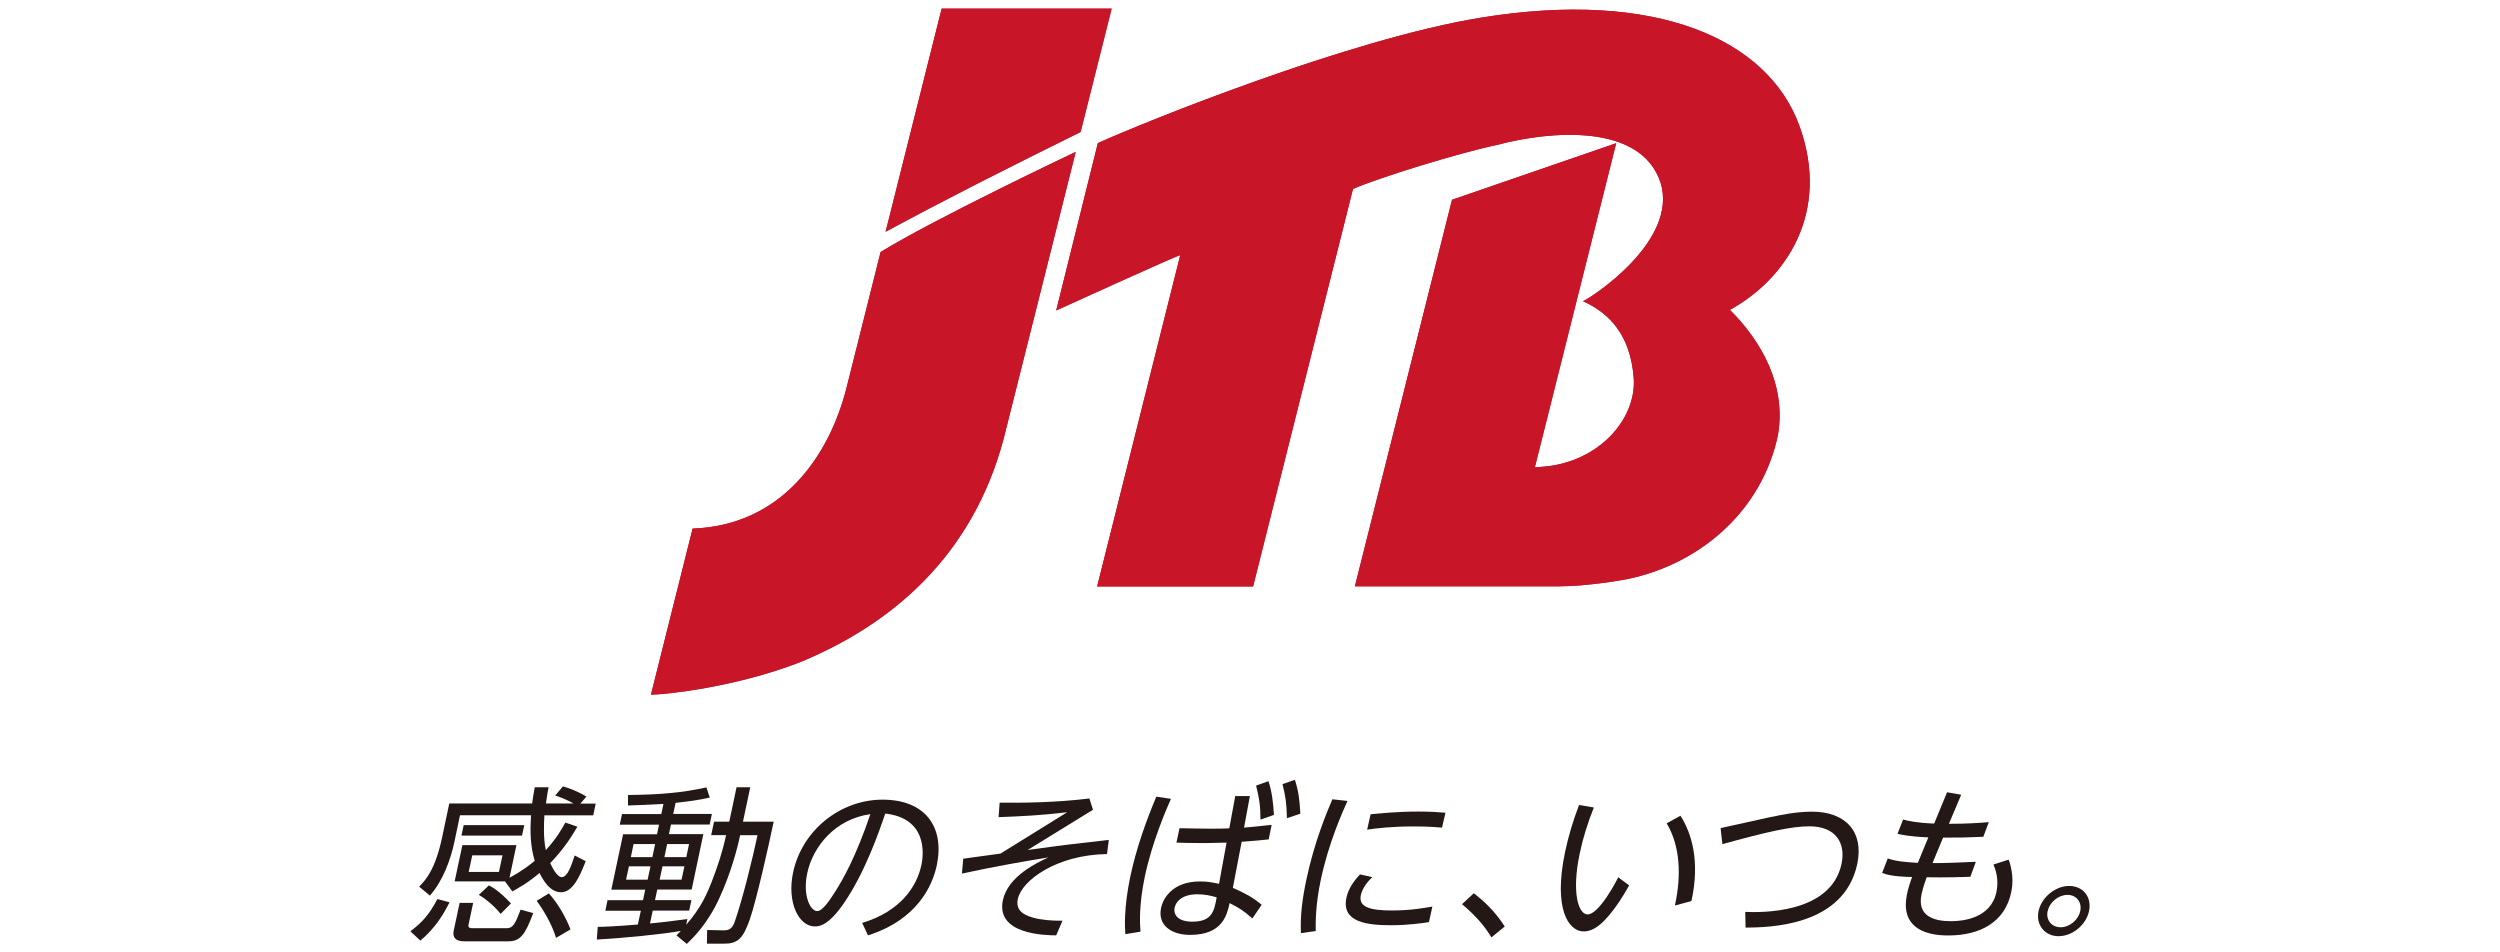 <?xml version="1.0" encoding="UTF-8"?>
<svg id="JTB" xmlns="http://www.w3.org/2000/svg" viewBox="0 0 210 80">
  <defs>
    <style>
      .cls-1 {
        fill: #231815;
      }

      .cls-1, .cls-2 {
        stroke-width: 0px;
      }

      .cls-2 {
        fill: #c81528;
      }
    </style>
  </defs>
  <path class="cls-2" d="M145.3,26.02c2.72,2.7,4.75,6.4,4.05,10.5-1.31,6.31-6.44,10.81-12.59,12.11-.53.11-3.48.62-5.79.62h-17.16l8.16-32.47,13.79-4.75-6.83,27.21c5.13-.07,8.58-3.95,8.3-7.51-.28-3.56-2-5.41-4.26-6.43.53-.19,8.08-5.01,6.51-9.98-1.66-4.99-9.24-4.33-13.64-3.17-3.33.7-9.98,2.76-12.19,3.72l-8.39,33.39h-13.1l6.98-27.83c-.17-.02-10.42,4.65-10.42,4.65l3.5-14.06c4.04-1.82,21.16-8.74,32.14-10.53,14.8-2.42,24.15,1.82,26.79,9.08,2.63,7.26-1.1,12.86-5.86,15.47ZM73.97,21.17c4.57-2.81,16.14-8.29,16.39-8.41l-5.83,23.2c-2.33,9.9-8.79,16.11-17.22,19.62-5.35,2.11-11.37,2.77-12.63,2.77l3.5-13.95c7.48-.26,11.49-6.09,12.94-11.87l2.83-11.28.02-.08ZM93.38.72l-2.61,10.37c-5.16,2.54-11.34,5.65-16.38,8.38L79.1.72h14.28Z"/>
  <g>
    <path class="cls-2" d="M145.3,26.02c2.72,2.7,4.75,6.4,4.05,10.5-1.31,6.31-6.44,10.81-12.59,12.11-.53.11-3.48.62-5.79.62h-17.16l8.16-32.47,13.79-4.75-6.83,27.21c5.13-.07,8.58-3.95,8.3-7.51-.28-3.56-2-5.41-4.26-6.43.53-.19,8.08-5.01,6.51-9.98-1.66-4.99-9.24-4.33-13.64-3.17-3.33.7-9.98,2.76-12.19,3.72l-8.39,33.39h-13.1l6.98-27.83c-.17-.02-10.42,4.65-10.42,4.65l3.5-14.06c4.04-1.82,21.16-8.74,32.14-10.53,14.8-2.42,24.15,1.82,26.79,9.08,2.63,7.26-1.1,12.86-5.86,15.47ZM73.97,21.17c4.57-2.81,16.14-8.29,16.39-8.41l-5.83,23.2c-2.33,9.9-8.79,16.11-17.22,19.62-5.35,2.11-11.37,2.77-12.63,2.77l3.5-13.95c7.48-.26,11.49-6.09,12.94-11.87l2.83-11.28.02-.08ZM93.38.72l-2.61,10.37c-5.16,2.54-11.34,5.65-16.38,8.38L79.1.72h14.28Z"/>
    <g>
      <path class="cls-1" d="M37.76,75.79c-.47.96-1.22,2.21-2.45,3.22l-.84-.78c1.04-.78,1.62-1.47,2.27-2.71l1.02.27ZM47.29,66.06c.8.21,1.64.64,1.97.85l-.51.59h1.29l-.21.99h-4.1c-.04.65-.1,1.93.12,2.92.93-1.02,1.36-1.81,1.64-2.31l1.01.34c-.38.64-1.01,1.74-2.28,3.06.08.17.53,1.18.96,1.18.5,0,.81-.97,1.09-1.82l.93.48c-.54,1.4-1.12,2.61-2.08,2.61s-1.55-1.12-1.8-1.62c-1,.85-1.72,1.23-2.28,1.55l-.62-.84h-4.23l.65-3.05h4.54l-.58,2.74c1.09-.58,1.75-1.12,2.12-1.42-.36-1.16-.41-2.43-.31-3.83h-5.97l-.47,2.24c-.32,1.5-.96,3.27-2.06,4.51l-.9-.75c.55-.57,1.35-1.42,1.93-4.15l.6-2.84h6.96c.06-.49.14-.92.22-1.36h1.16c-.07.41-.15.77-.22,1.36h2.31c-.2-.11-.71-.4-1.53-.67l.66-.78ZM39.75,75.83l-.4,1.87c-.04.2.11.27.3.27h2.91c.55,0,.73-.41,1.17-1.56l1.06.29c-.69,1.87-1.11,2.37-2.1,2.37h-3.7c-.2,0-1.06,0-.88-.89l.5-2.34h1.15ZM44.04,69.31l-.19.88h-5.09l.19-.88h5.09ZM42.21,71.85h-2.54l-.3,1.39h2.54l.3-1.39ZM41.07,74.37c.3.17.89.48,1.85,1.52l-.87.88c-.32-.44-1.1-1.18-1.83-1.6l.85-.8ZM46.11,75.05c.77.84,1.46,2.08,1.81,3.02l-1.21.71c-.35-1.15-1.05-2.32-1.63-3.11l1.02-.62Z"/>
      <path class="cls-1" d="M59.74,70.15l.24-1.13h1.28l.61-2.89h1.15l-.61,2.89h2.58c-.41,1.96-1.43,6.54-2.01,8.22-.57,1.64-1.04,2.03-2.17,2.03h-1.43l.02-1.15,1.38.03c.55.01.77-.23.96-.79.64-1.85,1.49-5.29,1.89-7.2h-1.46c-.23,1.11-.76,3.13-1.72,5.23-.99,2.2-2.24,3.4-2.76,3.9l-.87-.72c.12-.11.29-.3.37-.37-1.51.27-4.89.61-7.06.72l.08-1.06c.58-.01,1.58-.05,3.37-.2l.25-1.16h-2.98l.18-.88h2.98l.19-.89h-2.85l.99-4.65h2.85l.17-.81h-3.3l.19-.89h3.3l.18-.85c-1.75.1-2.42.11-2.98.13v-.88c2.69-.03,4.51-.18,6.59-.64l.28.86c-.55.11-1.34.28-2.87.44l-.2.93h3.25l-.19.89h-3.25l-.17.81h2.89l-.98,4.65h-2.89l-.19.89h3.06l-.19.88h-3.06l-.23,1.08c1.01-.09,2.18-.24,3.14-.37l-.1.48c1.17-1.36,1.71-2.38,2.4-4.3.23-.62.65-1.81.95-3.23h-1.28ZM54.64,72.77h-1.81l-.24,1.12h1.81l.24-1.12ZM55.03,70.9h-1.81l-.23,1.1h1.81l.23-1.1ZM57.49,72.77h-1.84l-.24,1.12h1.84l.24-1.12ZM57.88,70.9h-1.84l-.23,1.1h1.84l.23-1.1Z"/>
      <path class="cls-1" d="M72.41,77.53c3.26-.98,4.61-3.08,4.99-4.88.22-1.02.43-3.93-3.04-4.31-.53,1.56-1.69,4.92-3.46,7.51-1.32,1.93-2.1,1.97-2.46,1.97-1.32,0-2.36-1.97-1.82-4.54.75-3.53,3.96-6.11,7.52-6.11s5.23,2.27,4.55,5.52c-.35,1.63-1.57,4.54-5.78,5.88l-.49-1.05ZM67.81,73.34c-.4,1.88.25,3.19.84,3.19.45,0,1.04-.91,1.48-1.59.68-1.06,1.77-2.98,2.98-6.55-2.97.41-4.83,2.74-5.3,4.95Z"/>
      <path class="cls-1" d="M92.98,71.74c-4.22.07-7.14,2.2-7.48,3.77-.2.92.41,1.32,1.24,1.56.71.21,1.63.28,2.51.27l-.53,1.23c-.96-.01-5.08-.08-4.48-2.95.43-2.01,2.85-3.15,3.83-3.6-2.05.34-4.31.72-7.27,1.36l.11-1.25c.44-.06,2.91-.4,3.13-.43l5.6-3.47c-2.32.27-3.76.33-5.76.41l.09-1.22c1.65.03,4.78,0,7.54-.35l.3.95-5.49,3.38c3.1-.43,3.47-.47,6.82-.85l-.15,1.19Z"/>
      <path class="cls-1" d="M98.36,67.1c-.42.96-1.57,3.6-2.19,6.51-.5,2.37-.43,3.91-.37,4.65l-1.27.21c-.04-.56-.15-2.14.42-4.86.5-2.35,1.31-4.62,2.18-6.69l1.22.18ZM103.77,66.87h1.22l-.49,2.65c.19-.02,1.1-.09,2.32-.23l-.25,1.22c-.39.04-1.33.14-2.27.2l-.74,3.87c1.01.44,1.66.79,2.42,1.42l-.78,1.15c-.73-.65-1.13-.89-1.91-1.29-.23,1.02-.61,2.67-3.32,2.67-1.54,0-2.75-.78-2.44-2.27.18-.84,1-2.22,3.28-2.22.59,0,.96.07,1.59.2l.63-3.46c-.34.01-1.6.04-1.88.04-1.22,0-1.91-.03-2.33-.04l.26-1.21c.82.01,1.65.04,2.61.04.86,0,1.46-.02,1.57-.03l.5-2.71ZM100.58,75.12c-1.36,0-1.82.68-1.91,1.12-.13.64.33,1.18,1.48,1.18,1.64,0,1.84-.85,2.05-2.04-.51-.16-1.05-.26-1.62-.26ZM106.55,65.61c.29.91.39,1.7.46,2.84l-1.13.4c0-1.16-.11-1.83-.37-2.86l1.04-.37ZM108.77,65.5c.31.96.39,1.66.46,2.85l-1.13.38c-.02-1.18-.11-1.84-.37-2.86l1.04-.37Z"/>
      <path class="cls-1" d="M113.19,67.28c-.42.92-1.58,3.52-2.23,6.56-.46,2.15-.45,3.6-.44,4.37l-1.24.17c-.08-1.49.14-3.02.47-4.55.66-3.12,1.71-5.62,2.17-6.69l1.27.14ZM120.02,77.46c-.59.09-1.77.26-3.16.26-2,0-4.2-.24-3.76-2.31.16-.74.57-1.35,1.14-1.96l1.03.23c-.27.27-.81.81-.96,1.52-.21.98.74,1.28,2.61,1.28,1.64,0,2.83-.23,3.4-.33l-.29,1.32ZM115.13,68.4c.73-.07,2.2-.23,4.02-.23,1.1,0,1.75.06,2.27.1l-.29,1.25c-.32-.03-1.11-.1-2.38-.1-1.8,0-3.11.15-3.91.27l.29-1.29Z"/>
      <path class="cls-1" d="M123.8,75.03c.78.61,1.69,1.4,2.6,2.79l-1.12.92c-.61-1.01-1.35-1.84-2.47-2.79l.99-.92Z"/>
      <path class="cls-1" d="M133.88,67.84c-.51,1.28-.91,2.54-1.18,3.84-.7,3.3-.12,5.13.66,5.13.99,0,2.52-2.99,2.57-3.12l.92.68c-.56,1.02-1.15,1.88-1.68,2.51-.47.55-1.21,1.36-2.14,1.36-1.28,0-2.57-1.9-1.56-6.69.28-1.33.67-2.61,1.17-3.93l1.25.21ZM140.69,76.06c.55-2.48.46-4.98-.69-6.9l1.16-.64c.96,1.5,1.65,3.87.92,7.17l-1.38.37Z"/>
      <path class="cls-1" d="M148.83,68.62c.65-.14,1.98-.44,3.38-.44,2.84,0,4.37,1.7,3.8,4.39-1.12,5.28-7.47,5.33-9.38,5.35l-.03-1.32c1.25.05,7.19.2,8.09-4.04.36-1.72-.45-3.15-2.71-3.15-1.56,0-3.72.51-7.3,1.5l-.15-1.35,4.3-.95Z"/>
      <path class="cls-1" d="M163.55,66.55l1.19.21-1.03,2.44c1.57,0,2.64-.08,3.35-.14l-.46,1.23c-1.55.07-1.92.07-3.38.07l-.89,2.14c.95.01,2.68-.06,3.64-.11l-.46,1.26c-2.12.08-3.6.04-3.67.04-.3.82-.4,1.29-.43,1.42-.39,1.84,1.02,2.27,2.48,2.27.98,0,3.34-.23,3.81-2.45.23-1.09-.09-1.93-.25-2.31l1.28-.41c.5,1.38.27,2.45.21,2.75-.53,2.48-2.57,3.62-5.29,3.62-2.21,0-4.02-.84-3.46-3.49.1-.48.3-1.09.43-1.42-.48-.01-1.79-.04-2.52-.34l.47-1.22c.74.25,1.43.3,2.53.37l.88-2.14c-1.66-.07-2.26-.23-2.59-.3l.47-1.2c.36.1,1.08.28,2.61.34l1.08-2.62Z"/>
      <path class="cls-1" d="M175.48,76.53c-.25,1.18-1.41,2.11-2.56,2.11s-1.93-.95-1.68-2.11c.25-1.16,1.41-2.11,2.57-2.11s1.92.92,1.67,2.11ZM172,76.53c-.16.75.34,1.36,1.09,1.36s1.49-.61,1.65-1.36c.16-.75-.32-1.36-1.07-1.36s-1.51.61-1.66,1.36Z"/>
    </g>
  </g>
</svg>